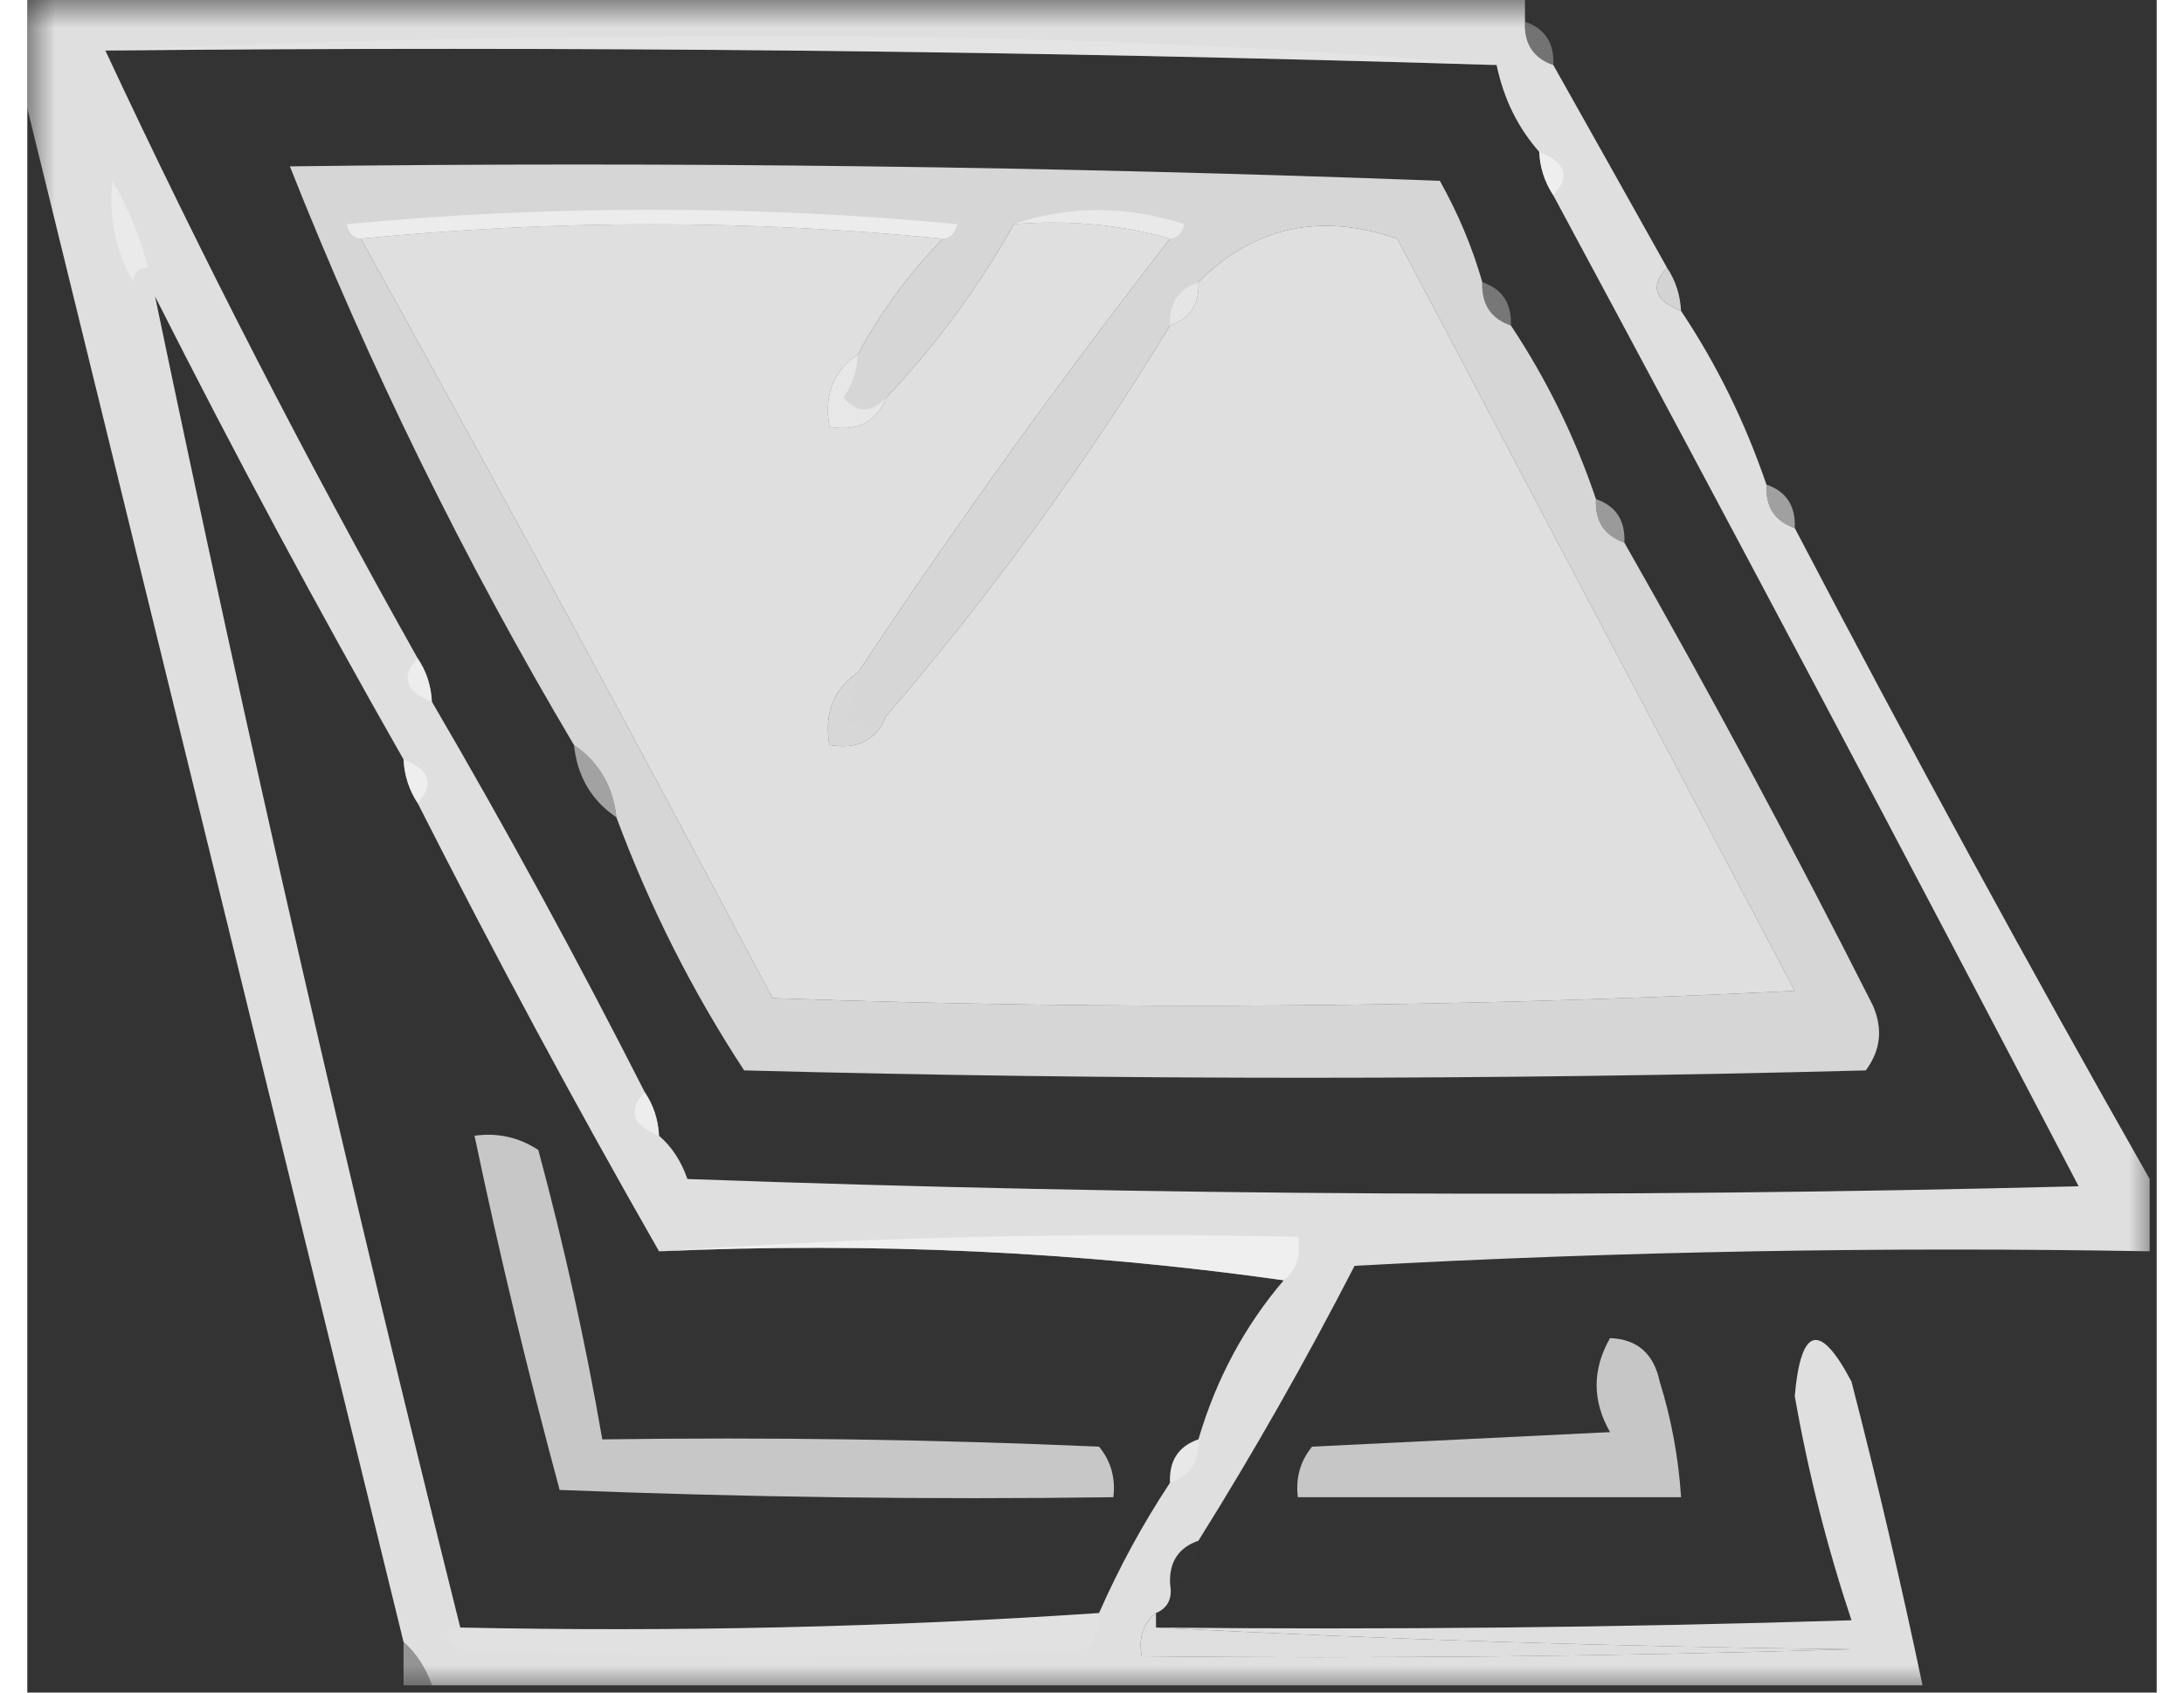 <svg xmlns="http://www.w3.org/2000/svg" xmlns:xlink="http://www.w3.org/1999/xlink" width="40px" height="31px" viewBox="0 0 39 31"><rect x="0" y="0" width="39" height="31" fill="#333333" stroke="none"/><defs><filter id="alpha" x="0%" y="0%" width="100%" height="100%"><feColorMatrix type="matrix" in="SourceGraphic" values="0 0 0 0 1 0 0 0 0 1 0 0 0 0 1 0 0 0 1 0"></feColorMatrix></filter><mask id="mask0"><g filter="url(#alpha)"><rect x="0" y="0" width="39" height="31" style="fill:rgb(0%,0%,0%);fill-opacity:0.859;stroke:none;"></rect></g></mask><clipPath id="clip1"><rect x="0" y="0" width="39" height="31"></rect></clipPath><g id="surface5" clip-path="url(#clip1)"><path style=" stroke:none;fill-rule:evenodd;fill:rgb(98.824%,98.824%,98.824%);fill-opacity:1;" d="M -0.129 -0.133 C 9.059 -0.133 18.242 -0.133 27.43 -0.133 C 27.43 0.043 27.43 0.223 27.43 0.398 C 27.41 0.801 27.586 1.066 27.949 1.191 C 28.641 2.418 29.332 3.656 30.031 4.902 C 29.715 5.242 29.801 5.504 30.289 5.695 C 30.941 6.672 31.461 7.73 31.852 8.875 C 31.832 9.281 32.004 9.547 32.371 9.672 C 34.473 13.688 36.637 17.664 38.871 21.594 C 38.871 22.035 38.871 22.477 38.871 22.918 C 34.012 22.832 29.16 22.918 24.309 23.184 C 23.414 24.922 22.461 26.602 21.449 28.219 C 21.086 28.344 20.91 28.609 20.93 29.012 C 20.977 29.277 20.887 29.453 20.672 29.543 C 20.434 29.73 20.348 29.996 20.41 30.336 C 24.746 30.383 29.078 30.336 33.41 30.207 C 29.117 30.16 24.871 30.027 20.672 29.809 C 24.918 29.852 29.164 29.809 33.41 29.676 C 32.965 28.34 32.617 26.973 32.371 25.57 C 32.484 24.293 32.832 24.207 33.41 25.305 C 33.887 27.152 34.32 29.008 34.711 30.867 C 25.609 30.867 16.512 30.867 7.41 30.867 C 7.297 30.547 7.125 30.281 6.891 30.074 C 4.551 20.535 2.211 10.996 -0.129 1.457 C -0.129 0.926 -0.129 0.398 -0.129 -0.133 Z M 1.43 0.926 C 9.941 0.84 18.438 0.93 26.91 1.191 C 27.039 1.805 27.297 2.336 27.691 2.781 C 27.703 3.074 27.793 3.34 27.949 3.578 C 31.188 9.598 34.395 15.648 37.57 21.727 C 29.074 21.945 20.582 21.902 12.09 21.594 C 11.977 21.266 11.801 21 11.57 20.801 C 11.555 20.504 11.469 20.242 11.309 20.004 C 10.07 17.566 8.773 15.184 7.41 12.852 C 7.395 12.555 7.309 12.293 7.148 12.055 C 5.109 8.422 3.199 4.715 1.43 0.926 Z M 6.109 4.371 C 9.664 4.02 13.215 4.02 16.77 4.371 C 16.156 4.996 15.637 5.703 15.211 6.492 C 14.766 6.793 14.59 7.234 14.691 7.816 C 15.207 7.906 15.551 7.73 15.73 7.285 C 16.633 6.332 17.414 5.273 18.07 4.105 C 19.078 4.023 20.031 4.113 20.93 4.371 C 18.93 6.941 17.023 9.59 15.211 12.32 C 14.766 12.621 14.59 13.062 14.691 13.645 C 15.207 13.734 15.551 13.559 15.73 13.117 C 17.652 10.883 19.383 8.496 20.93 5.961 C 21.297 5.836 21.469 5.57 21.449 5.168 C 22.461 4.152 23.676 3.887 25.09 4.371 C 27.516 8.965 29.945 13.559 32.371 18.148 C 26.133 18.457 19.891 18.504 13.648 18.281 C 11.172 13.602 8.66 8.965 6.109 4.371 Z M 6.891 13.91 C 6.906 14.203 6.992 14.469 7.148 14.707 C 8.562 17.496 10.035 20.234 11.57 22.918 C 15.48 22.746 19.293 22.922 23.012 23.449 C 22.293 24.289 21.773 25.262 21.449 26.363 C 21.086 26.488 20.91 26.754 20.93 27.156 C 20.43 27.91 20 28.703 19.629 29.543 C 15.75 29.805 11.852 29.891 7.93 29.809 C 5.902 21.711 4.039 13.586 2.34 5.43 C 3.797 8.316 5.316 11.145 6.891 13.91 Z M 6.891 13.91 "></path></g><mask id="mask1"><g filter="url(#alpha)"><rect x="0" y="0" width="39" height="31" style="fill:rgb(0%,0%,0%);fill-opacity:0.216;stroke:none;"></rect></g></mask><clipPath id="clip2"><rect x="0" y="0" width="39" height="31"></rect></clipPath><g id="surface8" clip-path="url(#clip2)"><path style=" stroke:none;fill-rule:evenodd;fill:rgb(97.255%,97.255%,97.255%);fill-opacity:1;" d="M 26.91 1.191 C 18.438 0.93 9.941 0.84 1.43 0.926 C 5.23 0.746 9.391 0.66 13.91 0.664 C 18.332 0.664 22.668 0.84 26.91 1.191 Z M 26.91 1.191 "></path></g><mask id="mask2"><g filter="url(#alpha)"><rect x="0" y="0" width="39" height="31" style="fill:rgb(0%,0%,0%);fill-opacity:0.322;stroke:none;"></rect></g></mask><clipPath id="clip3"><rect x="0" y="0" width="39" height="31"></rect></clipPath><g id="surface11" clip-path="url(#clip3)"><path style=" stroke:none;fill-rule:evenodd;fill:rgb(97.255%,97.255%,97.255%);fill-opacity:1;" d="M 27.43 0.398 C 27.797 0.523 27.969 0.789 27.949 1.191 C 27.586 1.066 27.41 0.801 27.43 0.398 Z M 27.43 0.398 "></path></g><mask id="mask3"><g filter="url(#alpha)"><rect x="0" y="0" width="39" height="31" style="fill:rgb(0%,0%,0%);fill-opacity:0.808;stroke:none;"></rect></g></mask><clipPath id="clip4"><rect x="0" y="0" width="39" height="31"></rect></clipPath><g id="surface14" clip-path="url(#clip4)"><path style=" stroke:none;fill-rule:evenodd;fill:rgb(98.824%,98.824%,98.824%);fill-opacity:1;" d="M 26.648 5.168 C 26.633 5.57 26.805 5.836 27.172 5.961 C 27.82 6.938 28.344 7.996 28.73 9.141 C 28.711 9.547 28.883 9.809 29.25 9.938 C 30.824 12.703 32.344 15.531 33.801 18.414 C 33.988 18.84 33.945 19.238 33.672 19.605 C 26.824 19.785 19.977 19.785 13.129 19.605 C 12.176 18.152 11.398 16.605 10.789 14.969 C 10.727 14.395 10.465 13.953 10.012 13.645 C 8 10.254 6.266 6.723 4.809 3.047 C 11.832 2.957 18.852 3.047 25.871 3.312 C 26.203 3.906 26.465 4.523 26.648 5.168 Z M 6.109 4.371 C 9.664 4.02 13.215 4.02 16.77 4.371 C 16.156 4.996 15.637 5.703 15.211 6.492 C 14.766 6.793 14.59 7.234 14.691 7.816 C 15.207 7.906 15.551 7.73 15.73 7.285 C 16.633 6.332 17.414 5.273 18.07 4.105 C 19.078 4.023 20.031 4.113 20.93 4.371 C 18.93 6.941 17.023 9.59 15.211 12.32 C 14.766 12.621 14.59 13.062 14.691 13.645 C 15.207 13.734 15.551 13.559 15.73 13.117 C 17.652 10.883 19.383 8.496 20.93 5.961 C 21.297 5.836 21.469 5.57 21.449 5.168 C 22.461 4.152 23.676 3.887 25.09 4.371 C 27.516 8.965 29.945 13.559 32.371 18.148 C 26.133 18.457 19.891 18.504 13.648 18.281 C 11.172 13.602 8.66 8.965 6.109 4.371 Z M 6.109 4.371 "></path></g><mask id="mask4"><g filter="url(#alpha)"><rect x="0" y="0" width="39" height="31" style="fill:rgb(0%,0%,0%);fill-opacity:0.58;stroke:none;"></rect></g></mask><clipPath id="clip5"><rect x="0" y="0" width="39" height="31"></rect></clipPath><g id="surface17" clip-path="url(#clip5)"><path style=" stroke:none;fill-rule:evenodd;fill:rgb(97.255%,97.255%,97.255%);fill-opacity:1;" d="M 27.691 2.781 C 28.18 2.973 28.266 3.238 27.949 3.578 C 27.793 3.34 27.703 3.074 27.691 2.781 Z M 27.691 2.781 "></path></g><mask id="mask5"><g filter="url(#alpha)"><rect x="0" y="0" width="39" height="31" style="fill:rgb(0%,0%,0%);fill-opacity:0.431;stroke:none;"></rect></g></mask><clipPath id="clip6"><rect x="0" y="0" width="39" height="31"></rect></clipPath><g id="surface20" clip-path="url(#clip6)"><path style=" stroke:none;fill-rule:evenodd;fill:rgb(96.863%,96.863%,96.863%);fill-opacity:1;" d="M 2.211 4.902 C 2.035 4.902 1.949 4.988 1.949 5.168 C 1.617 4.609 1.488 3.988 1.559 3.312 C 1.852 3.816 2.07 4.348 2.211 4.902 Z M 2.211 4.902 "></path></g><mask id="mask6"><g filter="url(#alpha)"><rect x="0" y="0" width="39" height="31" style="fill:rgb(0%,0%,0%);fill-opacity:0.655;stroke:none;"></rect></g></mask><clipPath id="clip7"><rect x="0" y="0" width="39" height="31"></rect></clipPath><g id="surface23" clip-path="url(#clip7)"><path style=" stroke:none;fill-rule:evenodd;fill:rgb(96.863%,96.863%,96.863%);fill-opacity:1;" d="M 16.77 4.371 C 13.215 4.02 9.664 4.02 6.109 4.371 C 5.969 4.355 5.883 4.27 5.852 4.105 C 9.578 3.754 13.305 3.754 17.031 4.105 C 16.996 4.27 16.91 4.355 16.77 4.371 Z M 16.77 4.371 "></path></g><mask id="mask7"><g filter="url(#alpha)"><rect x="0" y="0" width="39" height="31" style="fill:rgb(0%,0%,0%);fill-opacity:0.616;stroke:none;"></rect></g></mask><clipPath id="clip8"><rect x="0" y="0" width="39" height="31"></rect></clipPath><g id="surface26" clip-path="url(#clip8)"><path style=" stroke:none;fill-rule:evenodd;fill:rgb(96.471%,96.471%,96.471%);fill-opacity:1;" d="M 18.07 4.105 C 19.07 3.762 20.109 3.762 21.191 4.105 C 21.156 4.27 21.07 4.355 20.93 4.371 C 20.031 4.113 19.078 4.023 18.07 4.105 Z M 18.07 4.105 "></path></g><mask id="mask8"><g filter="url(#alpha)"><rect x="0" y="0" width="39" height="31" style="fill:rgb(0%,0%,0%);fill-opacity:0.431;stroke:none;"></rect></g></mask><clipPath id="clip9"><rect x="0" y="0" width="39" height="31"></rect></clipPath><g id="surface29" clip-path="url(#clip9)"><path style=" stroke:none;fill-rule:evenodd;fill:rgb(97.255%,97.255%,97.255%);fill-opacity:1;" d="M 21.449 5.168 C 21.469 5.57 21.297 5.836 20.93 5.961 C 20.91 5.559 21.086 5.293 21.449 5.168 Z M 21.449 5.168 "></path></g><mask id="mask9"><g filter="url(#alpha)"><rect x="0" y="0" width="39" height="31" style="fill:rgb(0%,0%,0%);fill-opacity:0.816;stroke:none;"></rect></g></mask><clipPath id="clip10"><rect x="0" y="0" width="39" height="31"></rect></clipPath><g id="surface32" clip-path="url(#clip10)"><path style=" stroke:none;fill-rule:evenodd;fill:rgb(97.647%,97.255%,97.647%);fill-opacity:1;" d="M 30.031 4.902 C 30.188 5.137 30.273 5.402 30.289 5.695 C 29.801 5.504 29.715 5.242 30.031 4.902 Z M 30.031 4.902 "></path></g><mask id="mask10"><g filter="url(#alpha)"><rect x="0" y="0" width="39" height="31" style="fill:rgb(0%,0%,0%);fill-opacity:0.341;stroke:none;"></rect></g></mask><clipPath id="clip11"><rect x="0" y="0" width="39" height="31"></rect></clipPath><g id="surface35" clip-path="url(#clip11)"><path style=" stroke:none;fill-rule:evenodd;fill:rgb(97.255%,97.255%,97.255%);fill-opacity:1;" d="M 26.648 5.168 C 27.016 5.293 27.188 5.559 27.172 5.961 C 26.805 5.836 26.633 5.57 26.648 5.168 Z M 26.648 5.168 "></path></g><mask id="mask11"><g filter="url(#alpha)"><rect x="0" y="0" width="39" height="31" style="fill:rgb(0%,0%,0%);fill-opacity:0.494;stroke:none;"></rect></g></mask><clipPath id="clip12"><rect x="0" y="0" width="39" height="31"></rect></clipPath><g id="surface38" clip-path="url(#clip12)"><path style=" stroke:none;fill-rule:evenodd;fill:rgb(97.255%,97.255%,97.255%);fill-opacity:1;" d="M 15.211 6.492 C 15.199 6.777 15.113 7.043 14.949 7.285 C 15.191 7.566 15.449 7.566 15.73 7.285 C 15.551 7.73 15.207 7.906 14.691 7.816 C 14.59 7.234 14.766 6.793 15.211 6.492 Z M 15.211 6.492 "></path></g><mask id="mask12"><g filter="url(#alpha)"><rect x="0" y="0" width="39" height="31" style="fill:rgb(0%,0%,0%);fill-opacity:0.553;stroke:none;"></rect></g></mask><clipPath id="clip13"><rect x="0" y="0" width="39" height="31"></rect></clipPath><g id="surface41" clip-path="url(#clip13)"><path style=" stroke:none;fill-rule:evenodd;fill:rgb(97.255%,97.255%,97.255%);fill-opacity:1;" d="M 31.852 8.875 C 32.215 9 32.391 9.266 32.371 9.672 C 32.004 9.547 31.832 9.281 31.852 8.875 Z M 31.852 8.875 "></path></g><mask id="mask13"><g filter="url(#alpha)"><rect x="0" y="0" width="39" height="31" style="fill:rgb(0%,0%,0%);fill-opacity:0.525;stroke:none;"></rect></g></mask><clipPath id="clip14"><rect x="0" y="0" width="39" height="31"></rect></clipPath><g id="surface44" clip-path="url(#clip14)"><path style=" stroke:none;fill-rule:evenodd;fill:rgb(97.255%,97.255%,97.255%);fill-opacity:1;" d="M 28.73 9.141 C 29.094 9.266 29.27 9.531 29.25 9.938 C 28.883 9.809 28.711 9.547 28.73 9.141 Z M 28.73 9.141 "></path></g><mask id="mask14"><g filter="url(#alpha)"><rect x="0" y="0" width="39" height="31" style="fill:rgb(0%,0%,0%);fill-opacity:0.569;stroke:none;"></rect></g></mask><clipPath id="clip15"><rect x="0" y="0" width="39" height="31"></rect></clipPath><g id="surface47" clip-path="url(#clip15)"><path style=" stroke:none;fill-rule:evenodd;fill:rgb(97.255%,97.255%,97.255%);fill-opacity:1;" d="M 7.148 12.055 C 7.309 12.293 7.395 12.555 7.41 12.852 C 6.922 12.66 6.836 12.395 7.148 12.055 Z M 7.148 12.055 "></path></g><mask id="mask15"><g filter="url(#alpha)"><rect x="0" y="0" width="39" height="31" style="fill:rgb(0%,0%,0%);fill-opacity:0.031;stroke:none;"></rect></g></mask><clipPath id="clip16"><rect x="0" y="0" width="39" height="31"></rect></clipPath><g id="surface50" clip-path="url(#clip16)"><path style=" stroke:none;fill-rule:evenodd;fill:rgb(97.647%,97.647%,97.647%);fill-opacity:1;" d="M 15.211 12.32 C 15.199 12.609 15.113 12.871 14.949 13.117 C 15.191 13.398 15.449 13.398 15.73 13.117 C 15.551 13.559 15.207 13.734 14.691 13.645 C 14.59 13.062 14.766 12.621 15.211 12.32 Z M 15.211 12.32 "></path></g><mask id="mask16"><g filter="url(#alpha)"><rect x="0" y="0" width="39" height="31" style="fill:rgb(0%,0%,0%);fill-opacity:0.565;stroke:none;"></rect></g></mask><clipPath id="clip17"><rect x="0" y="0" width="39" height="31"></rect></clipPath><g id="surface53" clip-path="url(#clip17)"><path style=" stroke:none;fill-rule:evenodd;fill:rgb(97.255%,97.255%,97.255%);fill-opacity:1;" d="M 10.012 13.645 C 10.465 13.953 10.727 14.395 10.789 14.969 C 10.336 14.664 10.074 14.223 10.012 13.645 Z M 10.012 13.645 "></path></g><mask id="mask17"><g filter="url(#alpha)"><rect x="0" y="0" width="39" height="31" style="fill:rgb(0%,0%,0%);fill-opacity:0.592;stroke:none;"></rect></g></mask><clipPath id="clip18"><rect x="0" y="0" width="39" height="31"></rect></clipPath><g id="surface56" clip-path="url(#clip18)"><path style=" stroke:none;fill-rule:evenodd;fill:rgb(97.255%,97.255%,97.255%);fill-opacity:1;" d="M 6.891 13.91 C 7.379 14.102 7.465 14.367 7.148 14.707 C 6.992 14.469 6.906 14.203 6.891 13.91 Z M 6.891 13.91 "></path></g><mask id="mask18"><g filter="url(#alpha)"><rect x="0" y="0" width="39" height="31" style="fill:rgb(0%,0%,0%);fill-opacity:0.549;stroke:none;"></rect></g></mask><clipPath id="clip19"><rect x="0" y="0" width="39" height="31"></rect></clipPath><g id="surface59" clip-path="url(#clip19)"><path style=" stroke:none;fill-rule:evenodd;fill:rgb(97.255%,97.255%,97.255%);fill-opacity:1;" d="M 11.309 20.004 C 11.469 20.242 11.555 20.504 11.57 20.801 C 11.082 20.609 10.992 20.344 11.309 20.004 Z M 11.309 20.004 "></path></g><mask id="mask19"><g filter="url(#alpha)"><rect x="0" y="0" width="39" height="31" style="fill:rgb(0%,0%,0%);fill-opacity:0.737;stroke:none;"></rect></g></mask><clipPath id="clip20"><rect x="0" y="0" width="39" height="31"></rect></clipPath><g id="surface62" clip-path="url(#clip20)"><path style=" stroke:none;fill-rule:evenodd;fill:rgb(98.824%,98.824%,98.824%);fill-opacity:1;" d="M 8.191 20.801 C 8.617 20.742 9.008 20.832 9.359 21.062 C 9.832 22.816 10.223 24.582 10.531 26.363 C 13.566 26.32 16.598 26.363 19.629 26.496 C 19.848 26.762 19.934 27.074 19.891 27.422 C 16.508 27.469 13.129 27.422 9.75 27.289 C 9.172 25.148 8.648 22.984 8.191 20.801 Z M 8.191 20.801 "></path></g><mask id="mask20"><g filter="url(#alpha)"><rect x="0" y="0" width="39" height="31" style="fill:rgb(0%,0%,0%);fill-opacity:0.627;stroke:none;"></rect></g></mask><clipPath id="clip21"><rect x="0" y="0" width="39" height="31"></rect></clipPath><g id="surface65" clip-path="url(#clip21)"><path style=" stroke:none;fill-rule:evenodd;fill:rgb(97.255%,97.255%,97.255%);fill-opacity:1;" d="M 11.57 22.918 C 15.426 22.656 19.324 22.566 23.27 22.652 C 23.332 22.996 23.246 23.262 23.012 23.449 C 19.293 22.922 15.48 22.746 11.57 22.918 Z M 11.57 22.918 "></path></g><mask id="mask21"><g filter="url(#alpha)"><rect x="0" y="0" width="39" height="31" style="fill:rgb(0%,0%,0%);fill-opacity:0.729;stroke:none;"></rect></g></mask><clipPath id="clip22"><rect x="0" y="0" width="39" height="31"></rect></clipPath><g id="surface68" clip-path="url(#clip22)"><path style=" stroke:none;fill-rule:evenodd;fill:rgb(98.824%,98.824%,98.824%);fill-opacity:1;" d="M 28.988 24.508 C 29.488 24.527 29.789 24.793 29.898 25.305 C 30.113 25.996 30.242 26.703 30.289 27.422 C 27.949 27.422 25.609 27.422 23.27 27.422 C 23.227 27.074 23.312 26.762 23.531 26.496 C 25.352 26.406 27.172 26.32 28.988 26.23 C 28.66 25.656 28.66 25.082 28.988 24.508 Z M 28.988 24.508 "></path></g><mask id="mask22"><g filter="url(#alpha)"><rect x="0" y="0" width="39" height="31" style="fill:rgb(0%,0%,0%);fill-opacity:0.369;stroke:none;"></rect></g></mask><clipPath id="clip23"><rect x="0" y="0" width="39" height="31"></rect></clipPath><g id="surface71" clip-path="url(#clip23)"><path style=" stroke:none;fill-rule:evenodd;fill:rgb(97.255%,97.255%,97.255%);fill-opacity:1;" d="M 21.449 26.363 C 21.469 26.77 21.297 27.031 20.93 27.156 C 20.91 26.754 21.086 26.488 21.449 26.363 Z M 21.449 26.363 "></path></g><mask id="mask23"><g filter="url(#alpha)"><rect x="0" y="0" width="39" height="31" style="fill:rgb(0%,0%,0%);fill-opacity:0.004;stroke:none;"></rect></g></mask><clipPath id="clip24"><rect x="0" y="0" width="39" height="31"></rect></clipPath><g id="surface74" clip-path="url(#clip24)"><path style=" stroke:none;fill-rule:evenodd;fill:rgb(97.255%,97.255%,97.255%);fill-opacity:1;" d="M 21.449 28.219 C 21.469 28.621 21.297 28.887 20.93 29.012 C 20.91 28.609 21.086 28.344 21.449 28.219 Z M 21.449 28.219 "></path></g><mask id="mask24"><g filter="url(#alpha)"><rect x="0" y="0" width="39" height="31" style="fill:rgb(0%,0%,0%);fill-opacity:0.867;stroke:none;"></rect></g></mask><clipPath id="clip25"><rect x="0" y="0" width="39" height="31"></rect></clipPath><g id="surface77" clip-path="url(#clip25)"><path style=" stroke:none;fill-rule:evenodd;fill:rgb(97.255%,97.255%,97.255%);fill-opacity:1;" d="M 20.672 29.543 C 20.672 29.633 20.672 29.719 20.672 29.809 C 24.871 30.027 29.117 30.16 33.41 30.207 C 29.078 30.336 24.746 30.383 20.41 30.336 C 20.348 29.996 20.434 29.73 20.672 29.543 Z M 20.672 29.543 "></path></g><mask id="mask25"><g filter="url(#alpha)"><rect x="0" y="0" width="39" height="31" style="fill:rgb(0%,0%,0%);fill-opacity:0.047;stroke:none;"></rect></g></mask><clipPath id="clip26"><rect x="0" y="0" width="39" height="31"></rect></clipPath><g id="surface80" clip-path="url(#clip26)"><path style=" stroke:none;fill-rule:evenodd;fill:rgb(97.647%,97.647%,97.647%);fill-opacity:1;" d="M 19.629 29.543 C 19.652 29.805 19.566 30.027 19.371 30.207 C 15.559 30.383 11.742 30.383 7.93 30.207 C 7.609 30.023 7.609 29.891 7.93 29.809 C 11.852 29.891 15.75 29.805 19.629 29.543 Z M 19.629 29.543 "></path></g><mask id="mask26"><g filter="url(#alpha)"><rect x="0" y="0" width="39" height="31" style="fill:rgb(0%,0%,0%);fill-opacity:0.49;stroke:none;"></rect></g></mask><clipPath id="clip27"><rect x="0" y="0" width="39" height="31"></rect></clipPath><g id="surface83" clip-path="url(#clip27)"><path style=" stroke:none;fill-rule:evenodd;fill:rgb(97.255%,97.255%,97.255%);fill-opacity:1;" d="M 6.891 30.074 C 7.125 30.281 7.297 30.547 7.41 30.867 C 7.238 30.867 7.062 30.867 6.891 30.867 C 6.891 30.602 6.891 30.336 6.891 30.074 Z M 6.891 30.074 "></path></g></defs><g id="surface1"><use xlink:href="#surface5" mask="url(#mask0)"></use><use xlink:href="#surface8" mask="url(#mask1)"></use><use xlink:href="#surface11" mask="url(#mask2)"></use><use xlink:href="#surface14" mask="url(#mask3)"></use><use xlink:href="#surface17" mask="url(#mask4)"></use><use xlink:href="#surface20" mask="url(#mask5)"></use><use xlink:href="#surface23" mask="url(#mask6)"></use><use xlink:href="#surface26" mask="url(#mask7)"></use><use xlink:href="#surface29" mask="url(#mask8)"></use><use xlink:href="#surface32" mask="url(#mask9)"></use><use xlink:href="#surface35" mask="url(#mask10)"></use><use xlink:href="#surface38" mask="url(#mask11)"></use><use xlink:href="#surface41" mask="url(#mask12)"></use><use xlink:href="#surface44" mask="url(#mask13)"></use><use xlink:href="#surface47" mask="url(#mask14)"></use><use xlink:href="#surface50" mask="url(#mask15)"></use><use xlink:href="#surface53" mask="url(#mask16)"></use><use xlink:href="#surface56" mask="url(#mask17)"></use><use xlink:href="#surface59" mask="url(#mask18)"></use><use xlink:href="#surface62" mask="url(#mask19)"></use><use xlink:href="#surface65" mask="url(#mask20)"></use><use xlink:href="#surface68" mask="url(#mask21)"></use><use xlink:href="#surface71" mask="url(#mask22)"></use><use xlink:href="#surface74" mask="url(#mask23)"></use><use xlink:href="#surface77" mask="url(#mask24)"></use><use xlink:href="#surface80" mask="url(#mask25)"></use><use xlink:href="#surface83" mask="url(#mask26)"></use></g></svg>